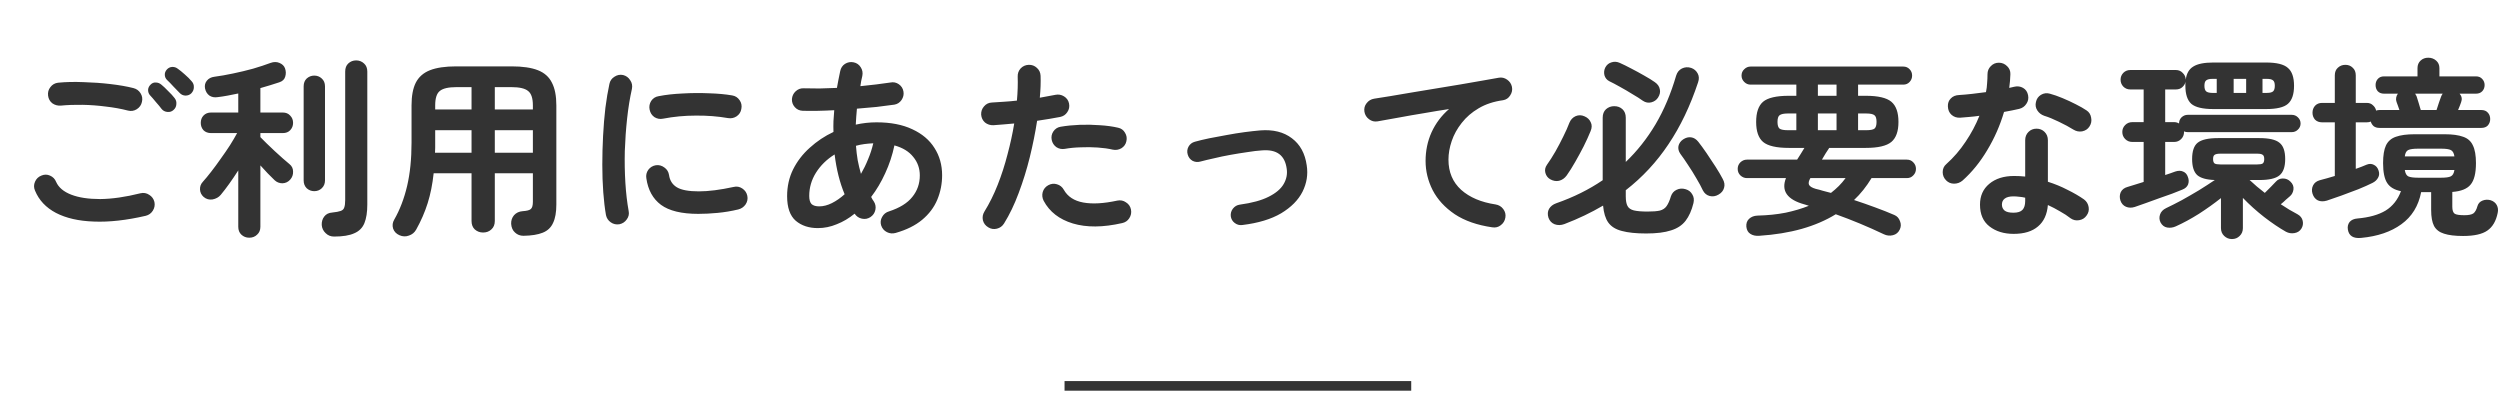 <svg width="260" height="41" viewBox="0 0 260 41" fill="none" xmlns="http://www.w3.org/2000/svg">
<path d="M15.16 22.442C13.147 22.909 11.347 23.109 9.76 23.042C8.187 22.989 6.873 22.689 5.82 22.142C4.78 21.595 4.053 20.822 3.64 19.822C3.507 19.515 3.507 19.209 3.64 18.902C3.773 18.595 3.993 18.382 4.3 18.262C4.607 18.129 4.907 18.129 5.2 18.262C5.507 18.395 5.72 18.615 5.84 18.922C6.093 19.495 6.613 19.935 7.4 20.242C8.187 20.549 9.193 20.702 10.42 20.702C11.66 20.689 13.053 20.489 14.6 20.102C14.933 20.022 15.24 20.075 15.52 20.262C15.8 20.435 15.98 20.682 16.06 21.002C16.127 21.322 16.073 21.622 15.9 21.902C15.727 22.182 15.48 22.362 15.16 22.442ZM13.32 11.502C12.6 11.315 11.827 11.175 11 11.082C10.187 10.975 9.38 10.915 8.58 10.902C7.78 10.889 7.033 10.915 6.34 10.982C6.007 11.009 5.707 10.929 5.44 10.742C5.187 10.542 5.04 10.275 5 9.942C4.96 9.609 5.04 9.315 5.24 9.062C5.44 8.795 5.707 8.642 6.04 8.602C6.84 8.522 7.72 8.502 8.68 8.542C9.64 8.569 10.573 8.635 11.48 8.742C12.4 8.849 13.2 8.989 13.88 9.162C14.2 9.242 14.447 9.422 14.62 9.702C14.793 9.982 14.84 10.282 14.76 10.602C14.693 10.922 14.513 11.175 14.22 11.362C13.94 11.535 13.64 11.582 13.32 11.502ZM18.04 11.442C17.867 11.602 17.653 11.669 17.4 11.642C17.147 11.615 16.947 11.509 16.8 11.322C16.653 11.122 16.46 10.889 16.22 10.622C15.993 10.342 15.78 10.095 15.58 9.882C15.46 9.735 15.4 9.555 15.4 9.342C15.413 9.129 15.507 8.942 15.68 8.782C15.827 8.635 16 8.569 16.2 8.582C16.413 8.582 16.607 8.655 16.78 8.802C16.98 8.962 17.213 9.182 17.48 9.462C17.76 9.729 17.987 9.975 18.16 10.202C18.307 10.389 18.367 10.602 18.34 10.842C18.327 11.082 18.227 11.282 18.04 11.442ZM19.9 9.702C19.74 9.862 19.533 9.942 19.28 9.942C19.04 9.929 18.84 9.835 18.68 9.662C18.507 9.475 18.293 9.255 18.04 9.002C17.8 8.735 17.573 8.502 17.36 8.302C17.227 8.169 17.153 8.002 17.14 7.802C17.127 7.589 17.2 7.395 17.36 7.222C17.507 7.062 17.687 6.975 17.9 6.962C18.113 6.949 18.307 7.009 18.48 7.142C18.693 7.289 18.94 7.489 19.22 7.742C19.513 7.995 19.753 8.235 19.94 8.462C20.1 8.635 20.173 8.842 20.16 9.082C20.16 9.309 20.073 9.515 19.9 9.702ZM25.92 24.722C25.6 24.722 25.327 24.615 25.1 24.402C24.887 24.202 24.78 23.929 24.78 23.582V17.722C24.14 18.722 23.533 19.569 22.96 20.262C22.747 20.515 22.46 20.675 22.1 20.742C21.753 20.795 21.447 20.709 21.18 20.482C20.94 20.269 20.813 20.009 20.8 19.702C20.787 19.395 20.887 19.129 21.1 18.902C21.353 18.622 21.64 18.275 21.96 17.862C22.293 17.435 22.627 16.982 22.96 16.502C23.307 16.022 23.627 15.555 23.92 15.102C24.213 14.635 24.46 14.215 24.66 13.842H21.96C21.627 13.842 21.36 13.742 21.16 13.542C20.973 13.329 20.88 13.075 20.88 12.782C20.88 12.475 20.973 12.222 21.16 12.022C21.36 11.809 21.627 11.702 21.96 11.702H24.78V9.722C24.407 9.802 24.04 9.875 23.68 9.942C23.32 10.009 22.973 10.062 22.64 10.102C22.307 10.155 22.02 10.102 21.78 9.942C21.54 9.769 21.387 9.515 21.32 9.182C21.267 8.875 21.333 8.609 21.52 8.382C21.707 8.155 21.967 8.022 22.3 7.982C22.9 7.902 23.547 7.789 24.24 7.642C24.947 7.495 25.64 7.329 26.32 7.142C27 6.942 27.607 6.742 28.14 6.542C28.473 6.422 28.78 6.422 29.06 6.542C29.353 6.662 29.547 6.849 29.64 7.102C29.747 7.395 29.753 7.689 29.66 7.982C29.58 8.262 29.373 8.455 29.04 8.562C28.747 8.655 28.433 8.755 28.1 8.862C27.767 8.969 27.427 9.069 27.08 9.162V11.702H29.4C29.733 11.702 29.993 11.809 30.18 12.022C30.38 12.222 30.48 12.475 30.48 12.782C30.48 13.075 30.38 13.329 30.18 13.542C29.993 13.742 29.733 13.842 29.4 13.842H27.08V14.262C27.253 14.435 27.473 14.655 27.74 14.922C28.007 15.175 28.287 15.442 28.58 15.722C28.873 15.989 29.153 16.242 29.42 16.482C29.7 16.722 29.927 16.915 30.1 17.062C30.353 17.262 30.48 17.522 30.48 17.842C30.493 18.162 30.393 18.442 30.18 18.682C29.967 18.922 29.7 19.049 29.38 19.062C29.06 19.062 28.787 18.955 28.56 18.742C28.107 18.315 27.613 17.802 27.08 17.202V23.582C27.08 23.929 26.967 24.202 26.74 24.402C26.527 24.615 26.253 24.722 25.92 24.722ZM34.74 24.602C34.393 24.602 34.1 24.482 33.86 24.242C33.62 24.015 33.487 23.735 33.46 23.402C33.447 23.055 33.533 22.762 33.72 22.522C33.907 22.269 34.187 22.129 34.56 22.102C34.947 22.062 35.233 22.009 35.42 21.942C35.62 21.875 35.747 21.755 35.8 21.582C35.867 21.409 35.9 21.149 35.9 20.802V7.442C35.9 7.082 36.007 6.802 36.22 6.602C36.447 6.389 36.72 6.282 37.04 6.282C37.36 6.282 37.633 6.389 37.86 6.602C38.087 6.802 38.2 7.082 38.2 7.442V21.262C38.2 22.062 38.1 22.709 37.9 23.202C37.7 23.695 37.347 24.049 36.84 24.262C36.347 24.489 35.647 24.602 34.74 24.602ZM32.68 19.882C32.387 19.882 32.127 19.782 31.9 19.582C31.687 19.369 31.58 19.095 31.58 18.762V8.982C31.58 8.635 31.687 8.362 31.9 8.162C32.127 7.962 32.387 7.862 32.68 7.862C32.987 7.862 33.247 7.962 33.46 8.162C33.687 8.362 33.8 8.635 33.8 8.982V18.762C33.8 19.095 33.687 19.369 33.46 19.582C33.247 19.782 32.987 19.882 32.68 19.882ZM54.44 24.522C54.093 24.522 53.8 24.409 53.56 24.182C53.32 23.969 53.187 23.669 53.16 23.282C53.147 22.935 53.247 22.635 53.46 22.382C53.687 22.129 53.987 21.989 54.36 21.962C54.787 21.935 55.067 21.862 55.2 21.742C55.347 21.622 55.42 21.369 55.42 20.982V18.022H51.46V22.982C51.46 23.355 51.34 23.649 51.1 23.862C50.873 24.075 50.587 24.182 50.24 24.182C49.907 24.182 49.62 24.075 49.38 23.862C49.153 23.649 49.04 23.355 49.04 22.982V18.022H45.1C44.98 19.155 44.773 20.189 44.48 21.122C44.187 22.055 43.787 22.975 43.28 23.882C43.107 24.189 42.853 24.395 42.52 24.502C42.2 24.622 41.873 24.609 41.54 24.462C41.207 24.315 40.987 24.082 40.88 23.762C40.787 23.442 40.827 23.135 41 22.842C41.587 21.815 42.033 20.649 42.34 19.342C42.647 18.035 42.8 16.529 42.8 14.822V10.962C42.8 9.975 42.947 9.189 43.24 8.602C43.547 8.002 44.04 7.569 44.72 7.302C45.4 7.035 46.313 6.902 47.46 6.902H53.2C54.347 6.902 55.26 7.035 55.94 7.302C56.62 7.569 57.107 8.002 57.4 8.602C57.707 9.189 57.86 9.975 57.86 10.962V21.262C57.86 22.075 57.747 22.715 57.52 23.182C57.307 23.662 56.947 24.002 56.44 24.202C55.947 24.402 55.28 24.509 54.44 24.522ZM51.46 15.882H55.42V13.542H51.46V15.882ZM45.24 15.882H49.04V13.542H45.26V14.822C45.26 15.009 45.26 15.189 45.26 15.362C45.26 15.535 45.253 15.709 45.24 15.882ZM51.46 11.382H55.42V10.962C55.42 10.215 55.253 9.715 54.92 9.462C54.6 9.195 54.027 9.062 53.2 9.062H51.46V11.382ZM45.26 11.382H49.04V9.062H47.46C46.633 9.062 46.06 9.195 45.74 9.462C45.42 9.715 45.26 10.215 45.26 10.962V11.382ZM64.42 23.322C64.087 23.375 63.787 23.309 63.52 23.122C63.253 22.935 63.087 22.682 63.02 22.362C62.9 21.682 62.807 20.895 62.74 20.002C62.673 19.095 62.64 18.142 62.64 17.142C62.64 16.142 62.667 15.135 62.72 14.122C62.773 13.109 62.853 12.142 62.96 11.222C63.08 10.289 63.22 9.455 63.38 8.722C63.447 8.402 63.62 8.155 63.9 7.982C64.18 7.795 64.48 7.735 64.8 7.802C65.12 7.882 65.367 8.062 65.54 8.342C65.727 8.609 65.787 8.909 65.72 9.242C65.507 10.189 65.34 11.215 65.22 12.322C65.1 13.429 65.02 14.555 64.98 15.702C64.953 16.835 64.973 17.942 65.04 19.022C65.107 20.089 65.22 21.062 65.38 21.942C65.447 22.262 65.38 22.555 65.18 22.822C64.993 23.089 64.74 23.255 64.42 23.322ZM72.62 22.242C70.887 22.242 69.593 21.929 68.74 21.302C67.9 20.675 67.393 19.755 67.22 18.542C67.167 18.222 67.233 17.929 67.42 17.662C67.62 17.395 67.887 17.235 68.22 17.182C68.54 17.142 68.833 17.222 69.1 17.422C69.367 17.609 69.527 17.869 69.58 18.202C69.66 18.775 69.933 19.202 70.4 19.482C70.867 19.762 71.627 19.902 72.68 19.902C73.68 19.902 74.887 19.749 76.3 19.442C76.62 19.362 76.92 19.415 77.2 19.602C77.48 19.789 77.653 20.042 77.72 20.362C77.787 20.682 77.727 20.982 77.54 21.262C77.353 21.529 77.1 21.702 76.78 21.782C76.06 21.955 75.34 22.075 74.62 22.142C73.913 22.209 73.247 22.242 72.62 22.242ZM68.96 12.342C68.64 12.409 68.34 12.355 68.06 12.182C67.793 11.995 67.627 11.735 67.56 11.402C67.493 11.082 67.547 10.782 67.72 10.502C67.907 10.222 68.167 10.055 68.5 10.002C69.247 9.855 70.08 9.762 71 9.722C71.92 9.669 72.833 9.662 73.74 9.702C74.647 9.729 75.447 9.802 76.14 9.922C76.473 9.975 76.733 10.142 76.92 10.422C77.107 10.689 77.167 10.989 77.1 11.322C77.047 11.655 76.88 11.915 76.6 12.102C76.333 12.275 76.04 12.335 75.72 12.282C74.64 12.095 73.52 12.009 72.36 12.022C71.2 12.022 70.067 12.129 68.96 12.342ZM93.16 24.222C92.84 24.315 92.533 24.289 92.24 24.142C91.947 23.995 91.747 23.762 91.64 23.442C91.547 23.135 91.58 22.842 91.74 22.562C91.9 22.269 92.14 22.075 92.46 21.982C93.567 21.622 94.373 21.122 94.88 20.482C95.4 19.842 95.66 19.095 95.66 18.242C95.66 17.509 95.433 16.869 94.98 16.322C94.54 15.762 93.887 15.362 93.02 15.122C92.807 16.135 92.487 17.102 92.06 18.022C91.647 18.929 91.16 19.749 90.6 20.482C90.68 20.655 90.767 20.802 90.86 20.922C91.047 21.202 91.107 21.502 91.04 21.822C90.973 22.142 90.8 22.395 90.52 22.582C90.253 22.755 89.96 22.809 89.64 22.742C89.32 22.675 89.067 22.502 88.88 22.222C88.293 22.702 87.673 23.069 87.02 23.322C86.38 23.589 85.727 23.722 85.06 23.722C84.127 23.722 83.36 23.469 82.76 22.962C82.16 22.442 81.86 21.589 81.86 20.402C81.86 19.389 82.067 18.462 82.48 17.622C82.907 16.769 83.487 16.015 84.22 15.362C84.953 14.695 85.773 14.149 86.68 13.722C86.667 13.349 86.667 12.975 86.68 12.602C86.707 12.229 86.733 11.849 86.76 11.462C85.547 11.529 84.453 11.549 83.48 11.522C83.147 11.509 82.873 11.382 82.66 11.142C82.447 10.902 82.347 10.622 82.36 10.302C82.387 9.982 82.513 9.715 82.74 9.502C82.98 9.275 83.26 9.169 83.58 9.182C84.087 9.195 84.633 9.202 85.22 9.202C85.82 9.189 86.427 9.169 87.04 9.142C87.093 8.849 87.147 8.562 87.2 8.282C87.253 7.989 87.313 7.695 87.38 7.402C87.447 7.069 87.613 6.815 87.88 6.642C88.16 6.469 88.46 6.415 88.78 6.482C89.1 6.549 89.347 6.722 89.52 7.002C89.693 7.269 89.747 7.569 89.68 7.902C89.64 8.075 89.6 8.255 89.56 8.442C89.533 8.615 89.507 8.789 89.48 8.962C90.053 8.909 90.6 8.849 91.12 8.782C91.653 8.715 92.147 8.649 92.6 8.582C92.92 8.515 93.213 8.575 93.48 8.762C93.747 8.949 93.907 9.202 93.96 9.522C94.013 9.829 93.947 10.122 93.76 10.402C93.573 10.669 93.327 10.829 93.02 10.882C92.447 10.962 91.827 11.042 91.16 11.122C90.507 11.189 89.827 11.249 89.12 11.302C89.067 11.862 89.027 12.415 89 12.962C89.707 12.802 90.427 12.722 91.16 12.722C92.627 12.722 93.867 12.962 94.88 13.442C95.893 13.909 96.66 14.555 97.18 15.382C97.713 16.209 97.98 17.155 97.98 18.222C97.98 19.115 97.813 19.962 97.48 20.762C97.147 21.562 96.62 22.262 95.9 22.862C95.193 23.449 94.28 23.902 93.16 24.222ZM85.2 21.462C85.627 21.462 86.067 21.349 86.52 21.122C86.973 20.895 87.413 20.589 87.84 20.202C87.333 18.989 86.987 17.609 86.8 16.062C85.987 16.569 85.34 17.202 84.86 17.962C84.393 18.709 84.16 19.515 84.16 20.382C84.16 20.769 84.24 21.049 84.4 21.222C84.573 21.382 84.84 21.462 85.2 21.462ZM89.54 18.082C89.82 17.602 90.067 17.095 90.28 16.562C90.507 16.029 90.687 15.475 90.82 14.902C90.513 14.915 90.207 14.942 89.9 14.982C89.593 15.022 89.3 15.082 89.02 15.162C89.06 15.682 89.12 16.182 89.2 16.662C89.293 17.142 89.407 17.615 89.54 18.082ZM102.78 23.642C102.487 23.469 102.3 23.222 102.22 22.902C102.153 22.582 102.207 22.282 102.38 22.002C102.9 21.162 103.36 20.235 103.76 19.222C104.16 18.209 104.5 17.155 104.78 16.062C105.073 14.969 105.307 13.895 105.48 12.842C105.093 12.882 104.713 12.915 104.34 12.942C103.98 12.969 103.64 12.995 103.32 13.022C102.987 13.035 102.693 12.942 102.44 12.742C102.2 12.529 102.067 12.255 102.04 11.922C102.027 11.589 102.127 11.302 102.34 11.062C102.553 10.809 102.827 10.675 103.16 10.662C103.547 10.635 103.96 10.609 104.4 10.582C104.853 10.555 105.307 10.515 105.76 10.462C105.8 10.009 105.827 9.575 105.84 9.162C105.853 8.749 105.853 8.355 105.84 7.982C105.827 7.649 105.927 7.362 106.14 7.122C106.367 6.882 106.647 6.755 106.98 6.742C107.313 6.729 107.6 6.835 107.84 7.062C108.08 7.275 108.207 7.549 108.22 7.882C108.233 8.215 108.233 8.575 108.22 8.962C108.207 9.335 108.18 9.735 108.14 10.162C108.74 10.055 109.28 9.955 109.76 9.862C110.08 9.795 110.38 9.849 110.66 10.022C110.94 10.195 111.113 10.442 111.18 10.762C111.247 11.095 111.187 11.395 111 11.662C110.827 11.929 110.58 12.095 110.26 12.162C109.927 12.229 109.553 12.295 109.14 12.362C108.74 12.429 108.313 12.495 107.86 12.562C107.673 13.775 107.42 15.035 107.1 16.342C106.78 17.635 106.393 18.882 105.94 20.082C105.5 21.269 104.993 22.322 104.42 23.242C104.247 23.522 104 23.702 103.68 23.782C103.36 23.862 103.06 23.815 102.78 23.642ZM116.7 23.202C114.713 23.655 113.007 23.669 111.58 23.242C110.167 22.815 109.153 22.029 108.54 20.882C108.393 20.589 108.36 20.289 108.44 19.982C108.533 19.662 108.727 19.422 109.02 19.262C109.313 19.102 109.613 19.069 109.92 19.162C110.24 19.255 110.48 19.449 110.64 19.742C111.04 20.449 111.713 20.889 112.66 21.062C113.607 21.235 114.787 21.169 116.2 20.862C116.533 20.795 116.833 20.855 117.1 21.042C117.38 21.215 117.553 21.462 117.62 21.782C117.687 22.115 117.627 22.422 117.44 22.702C117.267 22.969 117.02 23.135 116.7 23.202ZM115.72 15.562C115.267 15.455 114.747 15.382 114.16 15.342C113.587 15.302 113 15.295 112.4 15.322C111.813 15.335 111.26 15.389 110.74 15.482C110.42 15.535 110.127 15.475 109.86 15.302C109.607 15.115 109.447 14.869 109.38 14.562C109.313 14.242 109.367 13.949 109.54 13.682C109.727 13.402 109.98 13.235 110.3 13.182C110.927 13.075 111.587 13.009 112.28 12.982C112.987 12.955 113.687 12.969 114.38 13.022C115.073 13.062 115.707 13.149 116.28 13.282C116.6 13.349 116.84 13.522 117 13.802C117.173 14.082 117.22 14.382 117.14 14.702C117.073 15.009 116.9 15.249 116.62 15.422C116.34 15.582 116.04 15.629 115.72 15.562ZM129.2 23.402C128.907 23.442 128.64 23.369 128.4 23.182C128.173 23.009 128.04 22.775 128 22.482C127.973 22.189 128.047 21.929 128.22 21.702C128.407 21.462 128.647 21.322 128.94 21.282C130.207 21.109 131.207 20.835 131.94 20.462C132.687 20.089 133.207 19.649 133.5 19.142C133.793 18.635 133.9 18.109 133.82 17.562C133.727 16.855 133.467 16.342 133.04 16.022C132.613 15.702 132.007 15.575 131.22 15.642C130.793 15.669 130.293 15.729 129.72 15.822C129.16 15.902 128.58 15.995 127.98 16.102C127.38 16.209 126.807 16.329 126.26 16.462C125.713 16.582 125.24 16.695 124.84 16.802C124.547 16.882 124.273 16.855 124.02 16.722C123.767 16.575 123.6 16.355 123.52 16.062C123.44 15.782 123.467 15.515 123.6 15.262C123.747 14.995 123.967 14.822 124.26 14.742C124.687 14.622 125.187 14.502 125.76 14.382C126.347 14.262 126.953 14.149 127.58 14.042C128.22 13.922 128.84 13.822 129.44 13.742C130.053 13.662 130.593 13.602 131.06 13.562C132.407 13.455 133.507 13.729 134.36 14.382C135.213 15.022 135.727 15.962 135.9 17.202C136.047 18.149 135.9 19.062 135.46 19.942C135.02 20.809 134.28 21.555 133.24 22.182C132.2 22.795 130.853 23.202 129.2 23.402ZM155.2 23.642C153.627 23.415 152.327 22.962 151.3 22.282C150.273 21.589 149.507 20.755 149 19.782C148.507 18.809 148.26 17.795 148.26 16.742C148.26 15.675 148.467 14.682 148.88 13.762C149.307 12.829 149.913 12.022 150.7 11.342C149.9 11.462 149.047 11.602 148.14 11.762C147.233 11.909 146.353 12.062 145.5 12.222C144.647 12.369 143.9 12.502 143.26 12.622C142.94 12.675 142.647 12.602 142.38 12.402C142.113 12.202 141.953 11.942 141.9 11.622C141.847 11.289 141.92 10.995 142.12 10.742C142.32 10.475 142.587 10.315 142.92 10.262C143.347 10.195 143.893 10.109 144.56 10.002C145.227 9.882 145.973 9.755 146.8 9.622C147.627 9.489 148.473 9.349 149.34 9.202C150.207 9.055 151.053 8.915 151.88 8.782C152.72 8.635 153.487 8.502 154.18 8.382C154.873 8.262 155.44 8.162 155.88 8.082C156.187 8.029 156.473 8.095 156.74 8.282C157.007 8.469 157.173 8.715 157.24 9.022C157.307 9.342 157.247 9.642 157.06 9.922C156.887 10.202 156.64 10.369 156.32 10.422C155.347 10.555 154.5 10.835 153.78 11.262C153.073 11.675 152.487 12.182 152.02 12.782C151.553 13.369 151.207 13.995 150.98 14.662C150.753 15.329 150.64 15.975 150.64 16.602C150.64 17.895 151.08 18.942 151.96 19.742C152.84 20.529 154.033 21.035 155.54 21.262C155.873 21.315 156.14 21.475 156.34 21.742C156.54 22.009 156.613 22.302 156.56 22.622C156.507 22.955 156.347 23.222 156.08 23.422C155.827 23.622 155.533 23.695 155.2 23.642ZM171.2 24.282C170.16 24.282 169.32 24.195 168.68 24.022C168.04 23.862 167.567 23.569 167.26 23.142C166.967 22.729 166.787 22.142 166.72 21.382C166.107 21.742 165.467 22.082 164.8 22.402C164.133 22.722 163.433 23.022 162.7 23.302C162.34 23.435 162 23.442 161.68 23.322C161.373 23.202 161.16 22.975 161.04 22.642C160.933 22.295 160.953 21.989 161.1 21.722C161.26 21.455 161.507 21.262 161.84 21.142C163.64 20.515 165.253 19.715 166.68 18.742V12.242C166.68 11.869 166.793 11.575 167.02 11.362C167.26 11.149 167.547 11.042 167.88 11.042C168.227 11.042 168.513 11.149 168.74 11.362C168.967 11.575 169.08 11.869 169.08 12.242V16.842C170.267 15.709 171.3 14.402 172.18 12.922C173.06 11.429 173.773 9.742 174.32 7.862C174.427 7.515 174.627 7.269 174.92 7.122C175.227 6.975 175.547 6.955 175.88 7.062C176.187 7.169 176.413 7.362 176.56 7.642C176.707 7.909 176.72 8.215 176.6 8.562C175.787 11.015 174.76 13.162 173.52 15.002C172.293 16.842 170.813 18.435 169.08 19.782V20.422C169.08 20.862 169.14 21.195 169.26 21.422C169.38 21.649 169.6 21.802 169.92 21.882C170.253 21.962 170.727 22.002 171.34 22.002C171.9 22.002 172.327 21.969 172.62 21.902C172.927 21.822 173.16 21.669 173.32 21.442C173.493 21.202 173.647 20.855 173.78 20.402C173.887 20.095 174.08 19.875 174.36 19.742C174.653 19.595 174.973 19.575 175.32 19.682C175.627 19.775 175.853 19.955 176 20.222C176.16 20.475 176.2 20.775 176.12 21.122C175.933 21.882 175.66 22.495 175.3 22.962C174.94 23.429 174.433 23.762 173.78 23.962C173.14 24.175 172.28 24.282 171.2 24.282ZM161.22 18.642C160.967 18.495 160.8 18.275 160.72 17.982C160.64 17.689 160.693 17.409 160.88 17.142C161.173 16.729 161.467 16.269 161.76 15.762C162.053 15.242 162.327 14.722 162.58 14.202C162.847 13.669 163.06 13.189 163.22 12.762C163.353 12.442 163.567 12.215 163.86 12.082C164.167 11.949 164.48 11.955 164.8 12.102C165.107 12.235 165.32 12.442 165.44 12.722C165.573 12.989 165.567 13.295 165.42 13.642C165.22 14.135 164.98 14.662 164.7 15.222C164.42 15.769 164.127 16.309 163.82 16.842C163.527 17.362 163.233 17.829 162.94 18.242C162.727 18.535 162.46 18.722 162.14 18.802C161.833 18.869 161.527 18.815 161.22 18.642ZM178.72 20.242C178.427 20.415 178.12 20.462 177.8 20.382C177.493 20.302 177.26 20.109 177.1 19.802C176.927 19.429 176.7 19.009 176.42 18.542C176.153 18.075 175.867 17.615 175.56 17.162C175.267 16.709 175 16.322 174.76 16.002C174.573 15.735 174.507 15.462 174.56 15.182C174.627 14.902 174.787 14.675 175.04 14.502C175.32 14.315 175.6 14.242 175.88 14.282C176.16 14.322 176.407 14.475 176.62 14.742C176.873 15.062 177.16 15.455 177.48 15.922C177.8 16.389 178.113 16.862 178.42 17.342C178.727 17.822 178.973 18.242 179.16 18.602C179.347 18.935 179.393 19.249 179.3 19.542C179.22 19.835 179.027 20.069 178.72 20.242ZM170.86 10.482C170.567 10.269 170.2 10.035 169.76 9.782C169.333 9.515 168.9 9.262 168.46 9.022C168.033 8.782 167.667 8.589 167.36 8.442C167.107 8.309 166.94 8.102 166.86 7.822C166.793 7.529 166.827 7.255 166.96 7.002C167.107 6.735 167.32 6.562 167.6 6.482C167.88 6.389 168.167 6.409 168.46 6.542C168.793 6.689 169.187 6.882 169.64 7.122C170.107 7.362 170.56 7.609 171 7.862C171.453 8.115 171.82 8.342 172.1 8.542C172.393 8.742 172.567 8.989 172.62 9.282C172.687 9.562 172.627 9.849 172.44 10.142C172.28 10.395 172.047 10.562 171.74 10.642C171.433 10.722 171.14 10.669 170.86 10.482ZM182.96 24.522C182.587 24.549 182.28 24.482 182.04 24.322C181.8 24.175 181.66 23.929 181.62 23.582C181.593 23.235 181.687 22.962 181.9 22.762C182.127 22.549 182.42 22.435 182.78 22.422C183.847 22.395 184.82 22.295 185.7 22.122C186.58 21.935 187.387 21.695 188.12 21.402C188.04 21.375 187.96 21.349 187.88 21.322C187.813 21.295 187.747 21.275 187.68 21.262C185.867 20.769 185.22 19.855 185.74 18.522H181.68C181.427 18.522 181.2 18.429 181 18.242C180.813 18.055 180.72 17.829 180.72 17.562C180.72 17.295 180.813 17.069 181 16.882C181.2 16.695 181.427 16.602 181.68 16.602H186.9C187.033 16.402 187.16 16.202 187.28 16.002C187.413 15.789 187.54 15.582 187.66 15.382H186.04C184.747 15.382 183.853 15.175 183.36 14.762C182.88 14.349 182.64 13.655 182.64 12.682C182.64 11.695 182.88 10.995 183.36 10.582C183.853 10.169 184.747 9.962 186.04 9.962H186.82V8.802H182.06C181.807 8.802 181.587 8.709 181.4 8.522C181.213 8.335 181.12 8.115 181.12 7.862C181.12 7.595 181.213 7.375 181.4 7.202C181.587 7.015 181.807 6.922 182.06 6.922H197.94C198.207 6.922 198.427 7.015 198.6 7.202C198.773 7.375 198.86 7.595 198.86 7.862C198.86 8.115 198.773 8.335 198.6 8.522C198.427 8.709 198.207 8.802 197.94 8.802H193.24V9.962H194.04C195.32 9.962 196.207 10.169 196.7 10.582C197.193 10.995 197.44 11.695 197.44 12.682C197.44 13.655 197.193 14.349 196.7 14.762C196.207 15.175 195.32 15.382 194.04 15.382H190.24C190.12 15.555 189.993 15.749 189.86 15.962C189.74 16.175 189.613 16.389 189.48 16.602H198.32C198.587 16.602 198.807 16.695 198.98 16.882C199.167 17.069 199.26 17.295 199.26 17.562C199.26 17.829 199.167 18.055 198.98 18.242C198.807 18.429 198.587 18.522 198.32 18.522H194.64C194.107 19.402 193.5 20.162 192.82 20.802C193.553 21.042 194.28 21.295 195 21.562C195.733 21.829 196.407 22.095 197.02 22.362C197.3 22.482 197.493 22.695 197.6 23.002C197.72 23.295 197.713 23.582 197.58 23.862C197.433 24.182 197.193 24.382 196.86 24.462C196.54 24.542 196.227 24.509 195.92 24.362C194.267 23.575 192.6 22.882 190.92 22.282C189.88 22.922 188.7 23.429 187.38 23.802C186.06 24.175 184.587 24.415 182.96 24.522ZM190.42 20.062C190.713 19.835 190.987 19.595 191.24 19.342C191.493 19.089 191.727 18.815 191.94 18.522H188.28C188.107 18.815 188.06 19.049 188.14 19.222C188.233 19.395 188.467 19.535 188.84 19.642C189.08 19.695 189.327 19.762 189.58 19.842C189.847 19.909 190.127 19.982 190.42 20.062ZM189.06 13.542H191V11.802H189.06V13.542ZM185.94 13.542H186.82V11.802H185.94C185.527 11.802 185.24 11.862 185.08 11.982C184.933 12.089 184.86 12.322 184.86 12.682C184.86 13.029 184.933 13.262 185.08 13.382C185.24 13.489 185.527 13.542 185.94 13.542ZM193.24 13.542H194.08C194.507 13.542 194.793 13.489 194.94 13.382C195.087 13.262 195.16 13.029 195.16 12.682C195.16 12.322 195.087 12.089 194.94 11.982C194.793 11.862 194.507 11.802 194.08 11.802H193.24V13.542ZM189.06 9.962H191V8.802H189.06V9.962ZM209.42 24.322C208.407 24.322 207.567 24.062 206.9 23.542C206.247 23.035 205.92 22.282 205.92 21.282C205.92 20.375 206.24 19.655 206.88 19.122C207.533 18.575 208.393 18.302 209.46 18.302C209.86 18.302 210.247 18.322 210.62 18.362V14.582C210.62 14.235 210.733 13.949 210.96 13.722C211.187 13.495 211.467 13.382 211.8 13.382C212.133 13.382 212.413 13.495 212.64 13.722C212.867 13.949 212.98 14.235 212.98 14.582V18.902C213.7 19.129 214.38 19.409 215.02 19.742C215.673 20.062 216.247 20.395 216.74 20.742C217.007 20.942 217.167 21.209 217.22 21.542C217.273 21.862 217.2 22.155 217 22.422C216.813 22.689 216.553 22.849 216.22 22.902C215.9 22.955 215.607 22.889 215.34 22.702C215.02 22.449 214.653 22.209 214.24 21.982C213.84 21.742 213.42 21.522 212.98 21.322C212.9 22.295 212.56 23.035 211.96 23.542C211.36 24.062 210.513 24.322 209.42 24.322ZM204.1 18.782C203.847 18.995 203.553 19.102 203.22 19.102C202.9 19.102 202.627 18.989 202.4 18.762C202.16 18.522 202.04 18.235 202.04 17.902C202.04 17.555 202.167 17.275 202.42 17.062C203.18 16.382 203.847 15.609 204.42 14.742C205.007 13.875 205.487 12.975 205.86 12.042C205.5 12.095 205.147 12.135 204.8 12.162C204.467 12.189 204.147 12.215 203.84 12.242C203.493 12.255 203.2 12.155 202.96 11.942C202.72 11.729 202.593 11.435 202.58 11.062C202.567 10.729 202.667 10.455 202.88 10.242C203.093 10.015 203.387 9.895 203.76 9.882C204.187 9.855 204.633 9.815 205.1 9.762C205.58 9.709 206.06 9.649 206.54 9.582C206.607 9.275 206.647 8.962 206.66 8.642C206.687 8.322 206.7 8.015 206.7 7.722C206.7 7.389 206.813 7.109 207.04 6.882C207.267 6.642 207.547 6.522 207.88 6.522C208.213 6.522 208.5 6.642 208.74 6.882C208.98 7.109 209.093 7.389 209.08 7.722C209.067 8.175 209.027 8.649 208.96 9.142C209.053 9.115 209.14 9.095 209.22 9.082C209.313 9.055 209.4 9.035 209.48 9.022C209.813 8.942 210.12 8.982 210.4 9.142C210.68 9.302 210.853 9.555 210.92 9.902C210.987 10.235 210.927 10.535 210.74 10.802C210.567 11.069 210.32 11.242 210 11.322C209.787 11.375 209.54 11.429 209.26 11.482C208.993 11.535 208.713 11.589 208.42 11.642C208.007 13.042 207.427 14.362 206.68 15.602C205.947 16.842 205.087 17.902 204.1 18.782ZM215.64 13.482C215.213 13.215 214.707 12.942 214.12 12.662C213.547 12.382 213.04 12.175 212.6 12.042C212.293 11.935 212.053 11.749 211.88 11.482C211.707 11.215 211.66 10.922 211.74 10.602C211.807 10.282 211.98 10.035 212.26 9.862C212.553 9.689 212.86 9.649 213.18 9.742C213.58 9.849 214.02 10.002 214.5 10.202C214.98 10.402 215.44 10.615 215.88 10.842C216.333 11.069 216.707 11.282 217 11.482C217.267 11.655 217.427 11.909 217.48 12.242C217.547 12.575 217.487 12.882 217.3 13.162C217.127 13.429 216.873 13.595 216.54 13.662C216.22 13.715 215.92 13.655 215.64 13.482ZM209.4 22.122C209.84 22.122 210.153 22.022 210.34 21.822C210.527 21.622 210.62 21.315 210.62 20.902V20.562C210.407 20.509 210.193 20.475 209.98 20.462C209.78 20.435 209.587 20.422 209.4 20.422C208.987 20.422 208.68 20.502 208.48 20.662C208.293 20.809 208.2 21.015 208.2 21.282C208.2 21.535 208.293 21.742 208.48 21.902C208.667 22.049 208.973 22.122 209.4 22.122ZM222.02 21.522C221.687 21.629 221.38 21.622 221.1 21.502C220.82 21.382 220.627 21.162 220.52 20.842C220.427 20.535 220.44 20.249 220.56 19.982C220.693 19.715 220.927 19.535 221.26 19.442C221.487 19.375 221.747 19.295 222.04 19.202C222.333 19.109 222.633 19.015 222.94 18.922V14.762H221.76C221.467 14.762 221.22 14.662 221.02 14.462C220.82 14.262 220.72 14.015 220.72 13.722C220.72 13.442 220.82 13.202 221.02 13.002C221.22 12.802 221.467 12.702 221.76 12.702H222.94V9.302H221.54C221.26 9.302 221.02 9.202 220.82 9.002C220.633 8.802 220.54 8.562 220.54 8.282C220.54 8.015 220.633 7.782 220.82 7.582C221.02 7.382 221.26 7.282 221.54 7.282H226.3C226.58 7.282 226.813 7.382 227 7.582C227.2 7.769 227.307 8.002 227.32 8.282C227.4 7.642 227.66 7.189 228.1 6.922C228.54 6.642 229.233 6.502 230.18 6.502H235.68C236.773 6.502 237.527 6.689 237.94 7.062C238.367 7.422 238.58 8.042 238.58 8.922C238.58 9.802 238.367 10.429 237.94 10.802C237.527 11.162 236.773 11.342 235.68 11.342H230.18C229.087 11.342 228.327 11.162 227.9 10.802C227.487 10.429 227.28 9.802 227.28 8.922C227.28 8.842 227.28 8.769 227.28 8.702C227.28 8.635 227.287 8.569 227.3 8.502C227.247 8.729 227.127 8.922 226.94 9.082C226.767 9.229 226.553 9.302 226.3 9.302H225.18V12.702H226.12C226.293 12.702 226.46 12.749 226.62 12.842C226.62 12.589 226.707 12.375 226.88 12.202C227.067 12.029 227.28 11.942 227.52 11.942H238.34C238.593 11.942 238.807 12.029 238.98 12.202C239.167 12.375 239.26 12.589 239.26 12.842C239.26 13.095 239.167 13.309 238.98 13.482C238.807 13.655 238.593 13.742 238.34 13.742H227.52C227.373 13.742 227.247 13.715 227.14 13.662V13.722C227.14 14.015 227.04 14.262 226.84 14.462C226.64 14.662 226.4 14.762 226.12 14.762H225.18V18.202C225.367 18.135 225.547 18.075 225.72 18.022C225.907 17.955 226.073 17.895 226.22 17.842C226.54 17.735 226.813 17.735 227.04 17.842C227.28 17.935 227.447 18.122 227.54 18.402C227.647 18.669 227.653 18.929 227.56 19.182C227.467 19.422 227.267 19.602 226.96 19.722C226.68 19.842 226.327 19.982 225.9 20.142C225.473 20.289 225.02 20.449 224.54 20.622C224.073 20.795 223.613 20.962 223.16 21.122C222.72 21.282 222.34 21.415 222.02 21.522ZM232.12 24.862C231.813 24.862 231.547 24.755 231.32 24.542C231.093 24.329 230.98 24.055 230.98 23.722V20.602C230.273 21.162 229.507 21.709 228.68 22.242C227.853 22.762 227.053 23.195 226.28 23.542C225.987 23.675 225.687 23.715 225.38 23.662C225.087 23.609 224.86 23.435 224.7 23.142C224.567 22.875 224.547 22.602 224.64 22.322C224.733 22.029 224.947 21.802 225.28 21.642C225.76 21.415 226.3 21.142 226.9 20.822C227.5 20.489 228.1 20.142 228.7 19.782C229.3 19.409 229.847 19.055 230.34 18.722C229.473 18.695 228.86 18.522 228.5 18.202C228.153 17.869 227.98 17.315 227.98 16.542C227.98 15.715 228.173 15.149 228.56 14.842C228.96 14.522 229.667 14.362 230.68 14.362H234.98C235.98 14.362 236.673 14.522 237.06 14.842C237.46 15.149 237.66 15.715 237.66 16.542C237.66 17.355 237.46 17.922 237.06 18.242C236.673 18.562 235.98 18.722 234.98 18.722H233.96C234.2 18.949 234.453 19.175 234.72 19.402C234.987 19.615 235.26 19.835 235.54 20.062C235.753 19.849 235.967 19.635 236.18 19.422C236.393 19.209 236.56 19.035 236.68 18.902C236.88 18.675 237.127 18.562 237.42 18.562C237.727 18.562 237.987 18.669 238.2 18.882C238.453 19.122 238.56 19.395 238.52 19.702C238.48 19.995 238.36 20.229 238.16 20.402C238.04 20.495 237.893 20.622 237.72 20.782C237.56 20.942 237.387 21.095 237.2 21.242C237.507 21.442 237.8 21.629 238.08 21.802C238.373 21.975 238.66 22.135 238.94 22.282C239.233 22.442 239.413 22.669 239.48 22.962C239.547 23.255 239.5 23.529 239.34 23.782C239.18 24.035 238.94 24.189 238.62 24.242C238.313 24.295 238.02 24.249 237.74 24.102C237.033 23.702 236.273 23.189 235.46 22.562C234.66 21.935 233.927 21.275 233.26 20.582V23.722C233.26 24.055 233.147 24.329 232.92 24.542C232.707 24.755 232.44 24.862 232.12 24.862ZM230.92 17.102H234.74C235.033 17.102 235.227 17.069 235.32 17.002C235.427 16.922 235.48 16.769 235.48 16.542C235.48 16.315 235.427 16.169 235.32 16.102C235.227 16.022 235.033 15.982 234.74 15.982H230.92C230.627 15.982 230.427 16.022 230.32 16.102C230.213 16.169 230.16 16.315 230.16 16.542C230.16 16.769 230.213 16.922 230.32 17.002C230.427 17.069 230.627 17.102 230.92 17.102ZM232.3 9.662H233.6V8.202H232.3V9.662ZM230.08 9.662H230.54V8.202H230.08C229.787 8.202 229.573 8.255 229.44 8.362C229.32 8.455 229.26 8.642 229.26 8.922C229.26 9.202 229.32 9.395 229.44 9.502C229.573 9.609 229.787 9.662 230.08 9.662ZM235.3 9.662H235.76C236.067 9.662 236.28 9.609 236.4 9.502C236.52 9.395 236.58 9.202 236.58 8.922C236.58 8.642 236.52 8.455 236.4 8.362C236.28 8.255 236.067 8.202 235.76 8.202H235.3V9.662ZM242 20.862C241.64 20.969 241.327 20.962 241.06 20.842C240.793 20.709 240.607 20.475 240.5 20.142C240.407 19.835 240.427 19.549 240.56 19.282C240.693 19.015 240.927 18.835 241.26 18.742C241.487 18.675 241.733 18.609 242 18.542C242.267 18.462 242.54 18.382 242.82 18.302V12.722H241.5C241.193 12.722 240.947 12.629 240.76 12.442C240.587 12.242 240.5 12.002 240.5 11.722C240.5 11.442 240.587 11.202 240.76 11.002C240.947 10.802 241.193 10.702 241.5 10.702H242.82V7.842C242.82 7.495 242.927 7.229 243.14 7.042C243.353 6.842 243.613 6.742 243.92 6.742C244.227 6.742 244.48 6.842 244.68 7.042C244.893 7.229 245 7.495 245 7.842V10.702H246.14C246.407 10.702 246.62 10.782 246.78 10.942C246.953 11.089 247.067 11.275 247.12 11.502C247.227 11.462 247.34 11.442 247.46 11.442H249.54C249.487 11.282 249.433 11.129 249.38 10.982C249.327 10.822 249.28 10.695 249.24 10.602C249.187 10.455 249.173 10.309 249.2 10.162C249.227 10.002 249.287 9.862 249.38 9.742H247.94C247.66 9.742 247.44 9.655 247.28 9.482C247.133 9.309 247.06 9.095 247.06 8.842C247.06 8.602 247.133 8.395 247.28 8.222C247.44 8.035 247.66 7.942 247.94 7.942H251.42V7.082C251.42 6.762 251.527 6.502 251.74 6.302C251.953 6.102 252.22 6.002 252.54 6.002C252.86 6.002 253.133 6.102 253.36 6.302C253.587 6.502 253.7 6.762 253.7 7.082V7.942H257.5C257.78 7.942 258 8.035 258.16 8.222C258.32 8.395 258.4 8.602 258.4 8.842C258.4 9.095 258.32 9.309 258.16 9.482C258 9.655 257.78 9.742 257.5 9.742H255.8C256.027 10.009 256.08 10.302 255.96 10.622C255.933 10.715 255.887 10.842 255.82 11.002C255.767 11.149 255.707 11.295 255.64 11.442H258.06C258.353 11.442 258.58 11.535 258.74 11.722C258.9 11.895 258.98 12.115 258.98 12.382C258.98 12.635 258.9 12.855 258.74 13.042C258.58 13.215 258.353 13.302 258.06 13.302H247.46C247.22 13.302 247.02 13.242 246.86 13.122C246.713 12.989 246.613 12.829 246.56 12.642C246.453 12.695 246.313 12.722 246.14 12.722H245V17.562C245.213 17.482 245.413 17.409 245.6 17.342C245.8 17.262 245.98 17.189 246.14 17.122C246.407 17.015 246.653 17.022 246.88 17.142C247.107 17.249 247.267 17.435 247.36 17.702C247.467 17.995 247.453 18.255 247.32 18.482C247.2 18.709 247.007 18.889 246.74 19.022C246.34 19.222 245.847 19.442 245.26 19.682C244.673 19.909 244.087 20.129 243.5 20.342C242.913 20.555 242.413 20.729 242 20.862ZM245.56 24.742C244.747 24.822 244.287 24.535 244.18 23.882C244.127 23.575 244.187 23.309 244.36 23.082C244.547 22.869 244.82 22.749 245.18 22.722C246.393 22.615 247.367 22.342 248.1 21.902C248.833 21.449 249.367 20.775 249.7 19.882C249.02 19.749 248.54 19.462 248.26 19.022C247.98 18.582 247.84 17.895 247.84 16.962C247.84 16.162 247.94 15.549 248.14 15.122C248.353 14.682 248.7 14.382 249.18 14.222C249.66 14.049 250.307 13.962 251.12 13.962H254.24C255.053 13.962 255.693 14.049 256.16 14.222C256.64 14.382 256.98 14.682 257.18 15.122C257.393 15.549 257.5 16.162 257.5 16.962C257.5 18.015 257.313 18.762 256.94 19.202C256.58 19.642 255.947 19.895 255.04 19.962V21.502C255.04 21.862 255.12 22.102 255.28 22.222C255.44 22.329 255.78 22.382 256.3 22.382C256.727 22.382 257.033 22.322 257.22 22.202C257.407 22.069 257.553 21.809 257.66 21.422C257.74 21.155 257.913 20.969 258.18 20.862C258.447 20.755 258.727 20.742 259.02 20.822C259.313 20.915 259.527 21.082 259.66 21.322C259.793 21.562 259.827 21.835 259.76 22.142C259.587 22.995 259.227 23.609 258.68 23.982C258.147 24.355 257.307 24.542 256.16 24.542C255.32 24.542 254.66 24.462 254.18 24.302C253.7 24.155 253.353 23.889 253.14 23.502C252.94 23.115 252.84 22.562 252.84 21.842V19.982H251.8C251.52 21.422 250.833 22.535 249.74 23.322C248.66 24.109 247.267 24.582 245.56 24.742ZM250.1 16.262H255.26C255.207 15.915 255.08 15.695 254.88 15.602C254.693 15.509 254.36 15.462 253.88 15.462H251.48C251 15.462 250.66 15.509 250.46 15.602C250.26 15.695 250.14 15.915 250.1 16.262ZM251.48 18.482H253.88C254.36 18.482 254.693 18.435 254.88 18.342C255.08 18.249 255.207 18.029 255.26 17.682H250.1C250.153 18.029 250.273 18.249 250.46 18.342C250.66 18.435 251 18.482 251.48 18.482ZM251.76 11.442H253.4C253.467 11.229 253.547 10.982 253.64 10.702C253.747 10.422 253.82 10.215 253.86 10.082C253.9 9.962 253.96 9.849 254.04 9.742H251.18C251.207 9.795 251.233 9.849 251.26 9.902C251.3 9.942 251.327 9.995 251.34 10.062C251.38 10.195 251.447 10.409 251.54 10.702C251.633 10.982 251.707 11.229 251.76 11.442Z" fill="#333333"/>
<path d="M110.713 40.132H146.767" stroke="#333333"/>
</svg>
